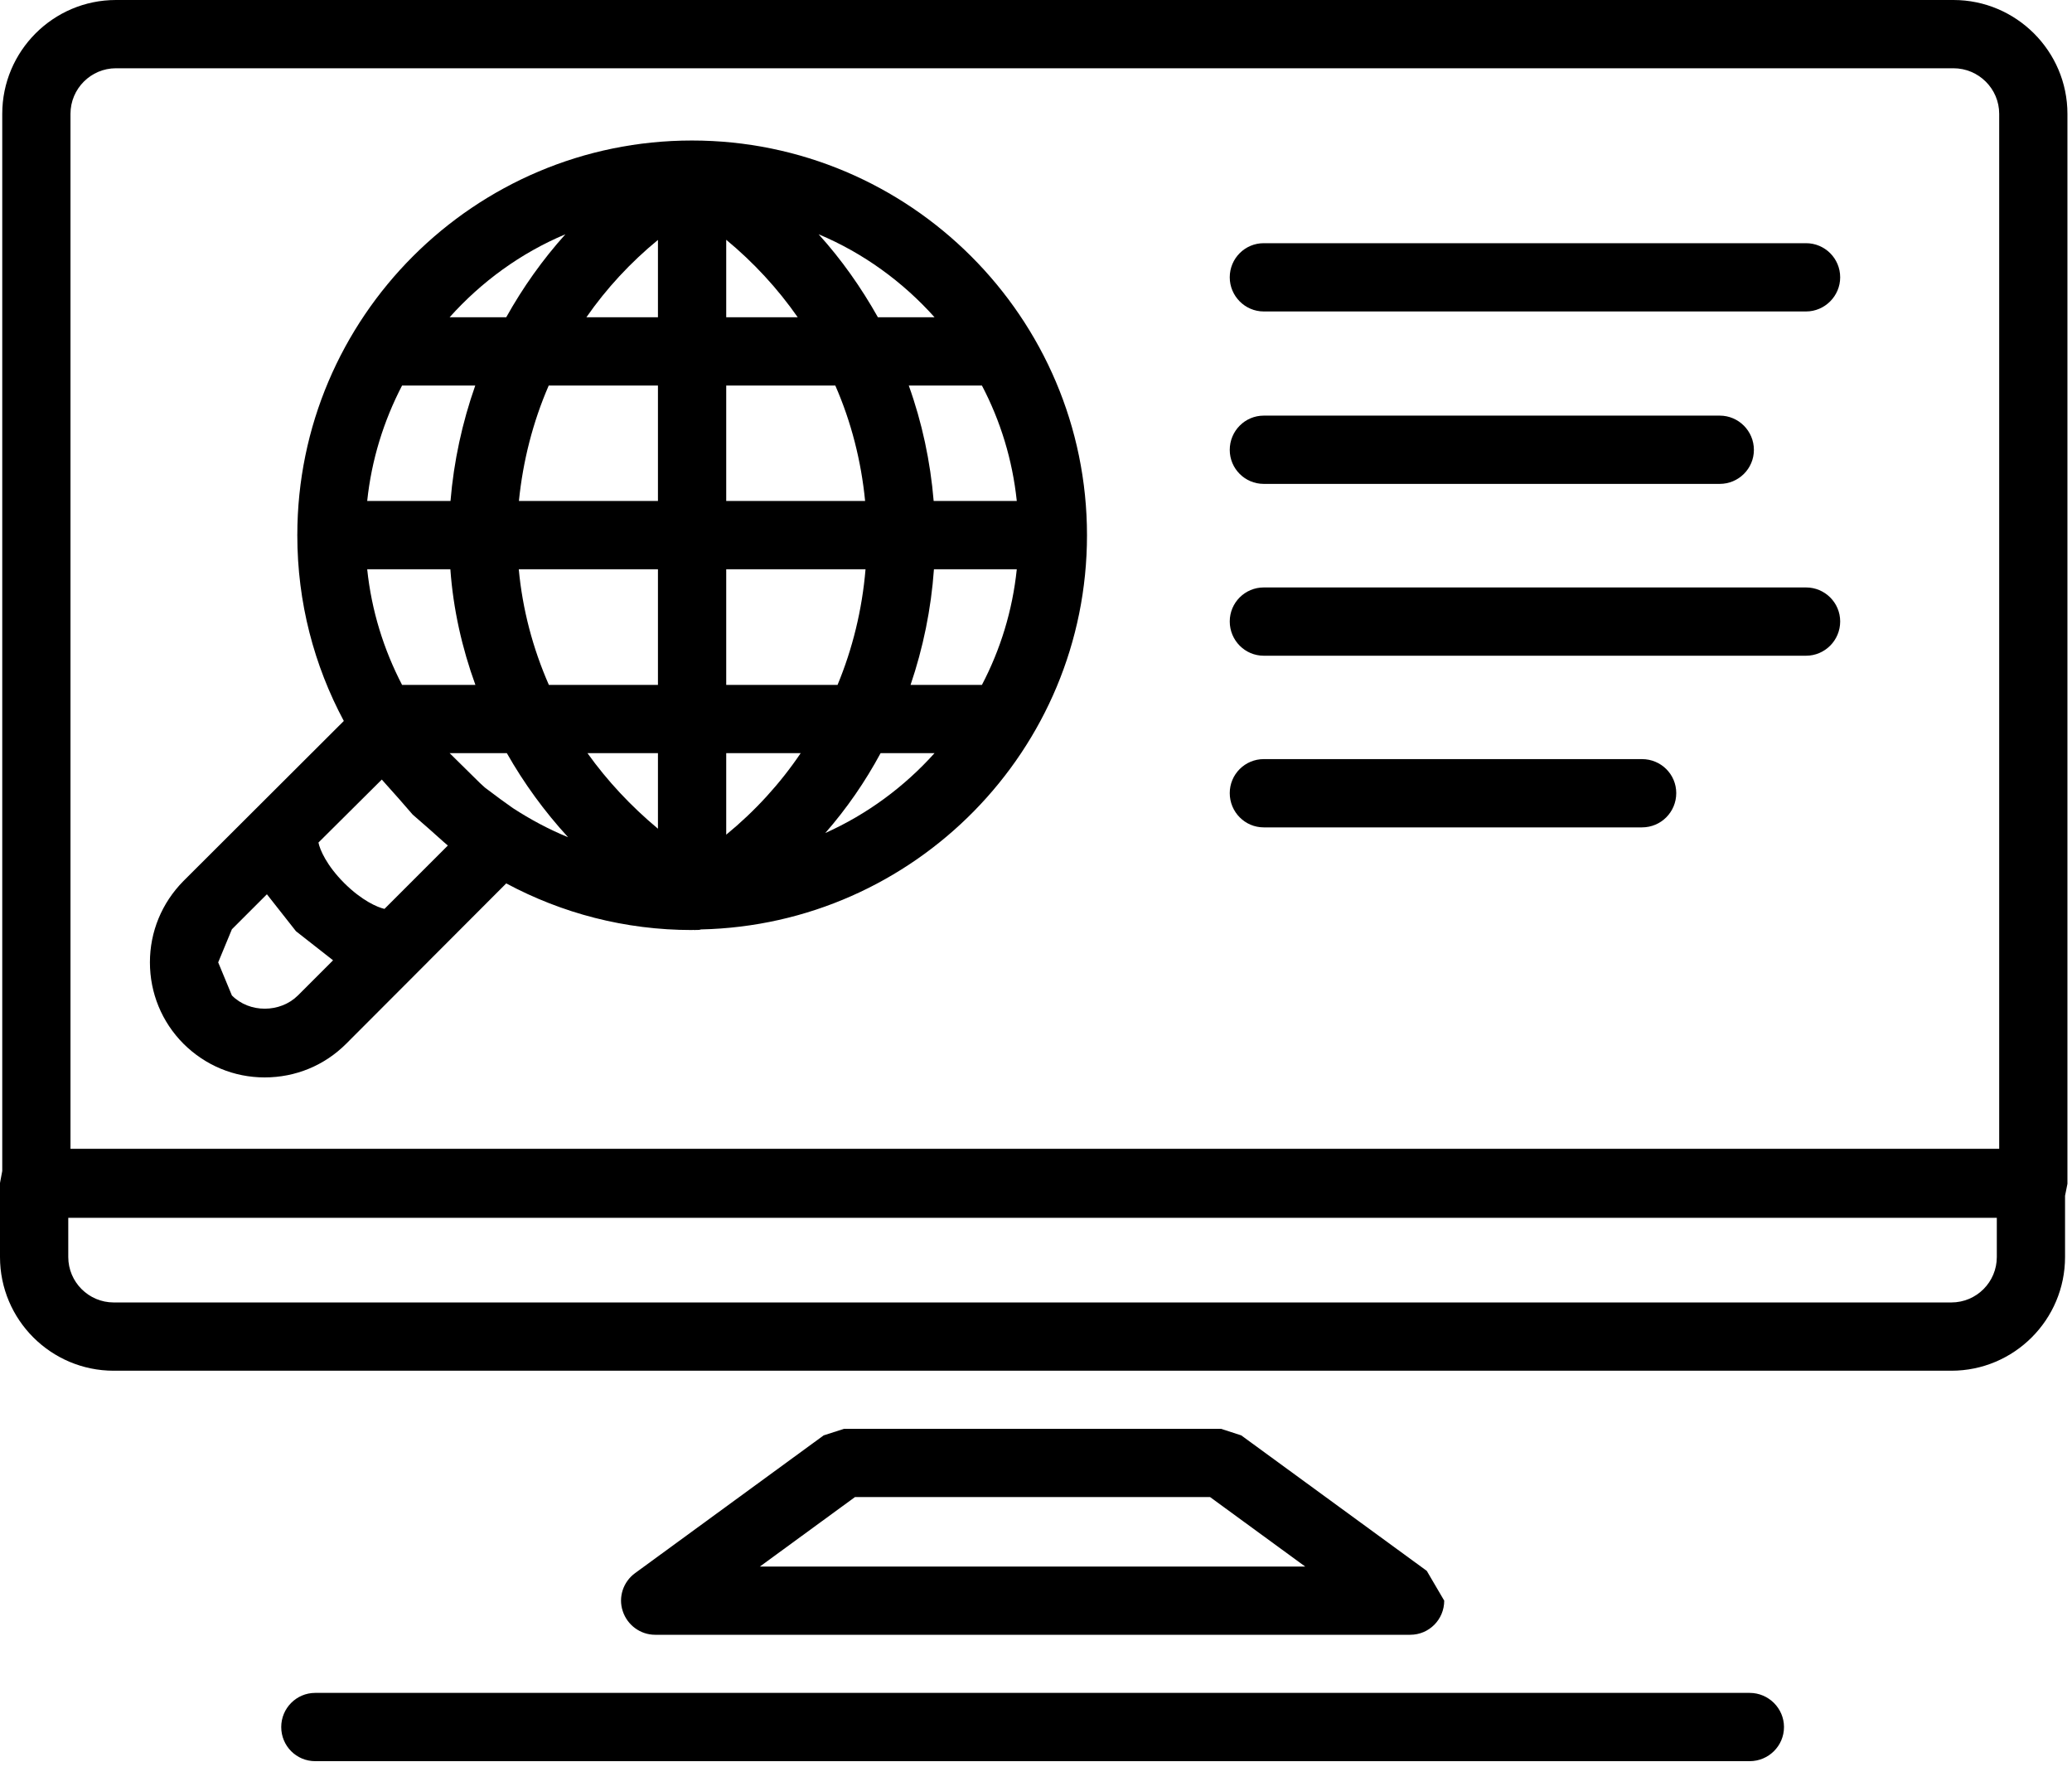 <svg width="59" height="51" viewBox="0 0 59 51" fill="none" xmlns="http://www.w3.org/2000/svg">
<path fill-rule="evenodd" clip-rule="evenodd" d="M21.638 44.608H37.165L34.457 42.63H24.345L21.638 44.608ZM40.156 46.551H18.654C18.239 46.551 17.865 46.279 17.734 45.881C17.598 45.482 17.746 45.04 18.086 44.794L23.454 40.873L24.031 40.687H34.771L35.344 40.873L40.627 44.731L41.124 45.579C41.124 46.114 40.695 46.551 40.156 46.551Z" fill="black"/>
<path fill-rule="evenodd" clip-rule="evenodd" d="M49.823 50.15H8.975C8.44 50.15 8.008 49.717 8.008 49.178C8.008 48.643 8.44 48.206 8.975 48.206H49.823C50.358 48.206 50.799 48.643 50.799 49.178C50.799 49.717 50.358 50.15 49.823 50.15Z" fill="black"/>
<path fill-rule="evenodd" clip-rule="evenodd" d="M55.564 37.088H3.238C2.525 37.088 1.944 36.507 1.944 35.794V34.678H56.859V35.794C56.859 36.507 56.282 37.088 55.564 37.088ZM3.301 1.944L55.624 1.944C56.341 1.944 56.927 2.525 56.927 3.242V32.713H2.007L2.007 3.242C2.007 2.525 2.589 1.944 3.301 1.944ZM58.87 3.242C58.87 1.456 57.41 0 55.624 0L3.301 0C1.515 0 0.064 1.456 0.064 3.242L0.064 33.345L0 33.685L0 35.794C0 37.581 1.451 39.032 3.238 39.032H55.564C57.351 39.032 58.802 37.581 58.802 35.794V34.05L58.87 33.71V3.242Z" fill="black"/>
<path fill-rule="evenodd" clip-rule="evenodd" d="M27.96 19.503H25.928C26.284 18.455 26.513 17.351 26.594 16.21H28.953C28.83 17.39 28.487 18.497 27.96 19.503ZM23.5 23.721C24.112 23.021 24.638 22.257 25.075 21.446H26.611C25.75 22.405 24.693 23.186 23.5 23.721ZM20.679 23.768V21.446H22.8C22.215 22.312 21.502 23.093 20.679 23.768ZM16.728 21.446H18.735V23.598C17.967 22.957 17.292 22.236 16.728 21.446ZM14.606 23.012L14.262 22.766L13.808 22.427L13.664 22.295L12.803 21.446H14.432C14.916 22.299 15.502 23.106 16.176 23.84C15.625 23.615 15.103 23.335 14.606 23.012ZM10.948 25.881C10.753 25.838 10.307 25.648 9.803 25.147C9.298 24.642 9.107 24.192 9.068 23.992L10.872 22.198L10.991 22.333L11.351 22.736L11.75 23.195L12.221 23.606L12.616 23.959L12.752 24.077L10.948 25.881ZM8.483 28.346C7.978 28.847 7.104 28.851 6.603 28.346L6.213 27.404L6.603 26.462L7.6 25.465L8.428 26.517L9.484 27.345L8.483 28.346ZM12.824 16.21C12.905 17.343 13.155 18.451 13.537 19.503H11.449C10.927 18.497 10.579 17.39 10.456 16.21H12.824ZM11.449 10.978H13.533C13.163 12.03 12.921 13.138 12.828 14.266H10.456C10.579 13.091 10.927 11.983 11.449 10.978ZM16.1 6.671C15.451 7.392 14.886 8.19 14.415 9.034H12.803C13.707 8.024 14.827 7.205 16.1 6.671ZM18.735 6.832V9.034H16.698C17.267 8.215 17.954 7.473 18.735 6.832ZM22.715 9.034H20.679V6.828C21.459 7.473 22.143 8.215 22.715 9.034ZM20.679 16.21H24.646C24.549 17.364 24.277 18.472 23.849 19.503H20.679V16.21ZM18.735 16.21V19.503H15.629C15.171 18.459 14.878 17.351 14.772 16.21H18.735ZM20.679 10.978H23.785C24.239 12.013 24.523 13.129 24.634 14.266H20.679V10.978ZM18.735 14.266H14.776C14.89 13.129 15.175 12.013 15.625 10.978H18.735V14.266ZM26.611 9.034H24.998C24.523 8.19 23.963 7.392 23.31 6.671C24.583 7.205 25.707 8.024 26.611 9.034ZM27.96 10.978C28.487 11.983 28.83 13.091 28.953 14.266H26.586C26.492 13.138 26.255 12.03 25.877 10.978H27.96ZM19.703 4.001C13.511 4.001 8.466 9.038 8.466 15.238L8.462 15.242L8.466 15.247C8.466 17.156 8.945 18.951 9.79 20.53L5.224 25.087C4.608 25.711 4.269 26.53 4.269 27.404C4.269 28.278 4.608 29.102 5.224 29.721C5.848 30.341 6.667 30.68 7.536 30.68C8.415 30.68 9.238 30.341 9.858 29.721L12.2 27.375L12.204 27.37L14.415 25.155C15.998 26.004 17.793 26.483 19.703 26.483L19.749 26.479L19.753 26.483L19.91 26.479L19.962 26.466C26.042 26.331 30.952 21.353 30.952 15.242C30.952 9.043 25.902 4.001 19.703 4.001Z" fill="black"/>
<path fill-rule="evenodd" clip-rule="evenodd" d="M51.427 8.869H35.985C35.45 8.869 35.017 8.428 35.017 7.897C35.017 7.358 35.45 6.925 35.985 6.925L51.427 6.925C51.962 6.925 52.399 7.358 52.399 7.897C52.399 8.428 51.962 8.869 51.427 8.869Z" fill="black"/>
<path fill-rule="evenodd" clip-rule="evenodd" d="M48.97 13.779H35.985C35.45 13.779 35.017 13.346 35.017 12.811C35.017 12.272 35.45 11.835 35.985 11.835H48.97C49.505 11.835 49.942 12.272 49.942 12.811C49.942 13.346 49.505 13.779 48.97 13.779Z" fill="black"/>
<path fill-rule="evenodd" clip-rule="evenodd" d="M51.427 18.672H35.985C35.45 18.672 35.017 18.235 35.017 17.696C35.017 17.161 35.45 16.728 35.985 16.728H51.427C51.962 16.728 52.399 17.161 52.399 17.696C52.399 18.235 51.962 18.672 51.427 18.672Z" fill="black"/>
<path fill-rule="evenodd" clip-rule="evenodd" d="M46.755 23.56H35.985C35.45 23.56 35.017 23.123 35.017 22.584C35.017 22.049 35.45 21.616 35.985 21.616H46.755C47.298 21.616 47.731 22.049 47.731 22.584C47.731 23.123 47.298 23.56 46.755 23.56Z" fill="black"/>
</svg>
